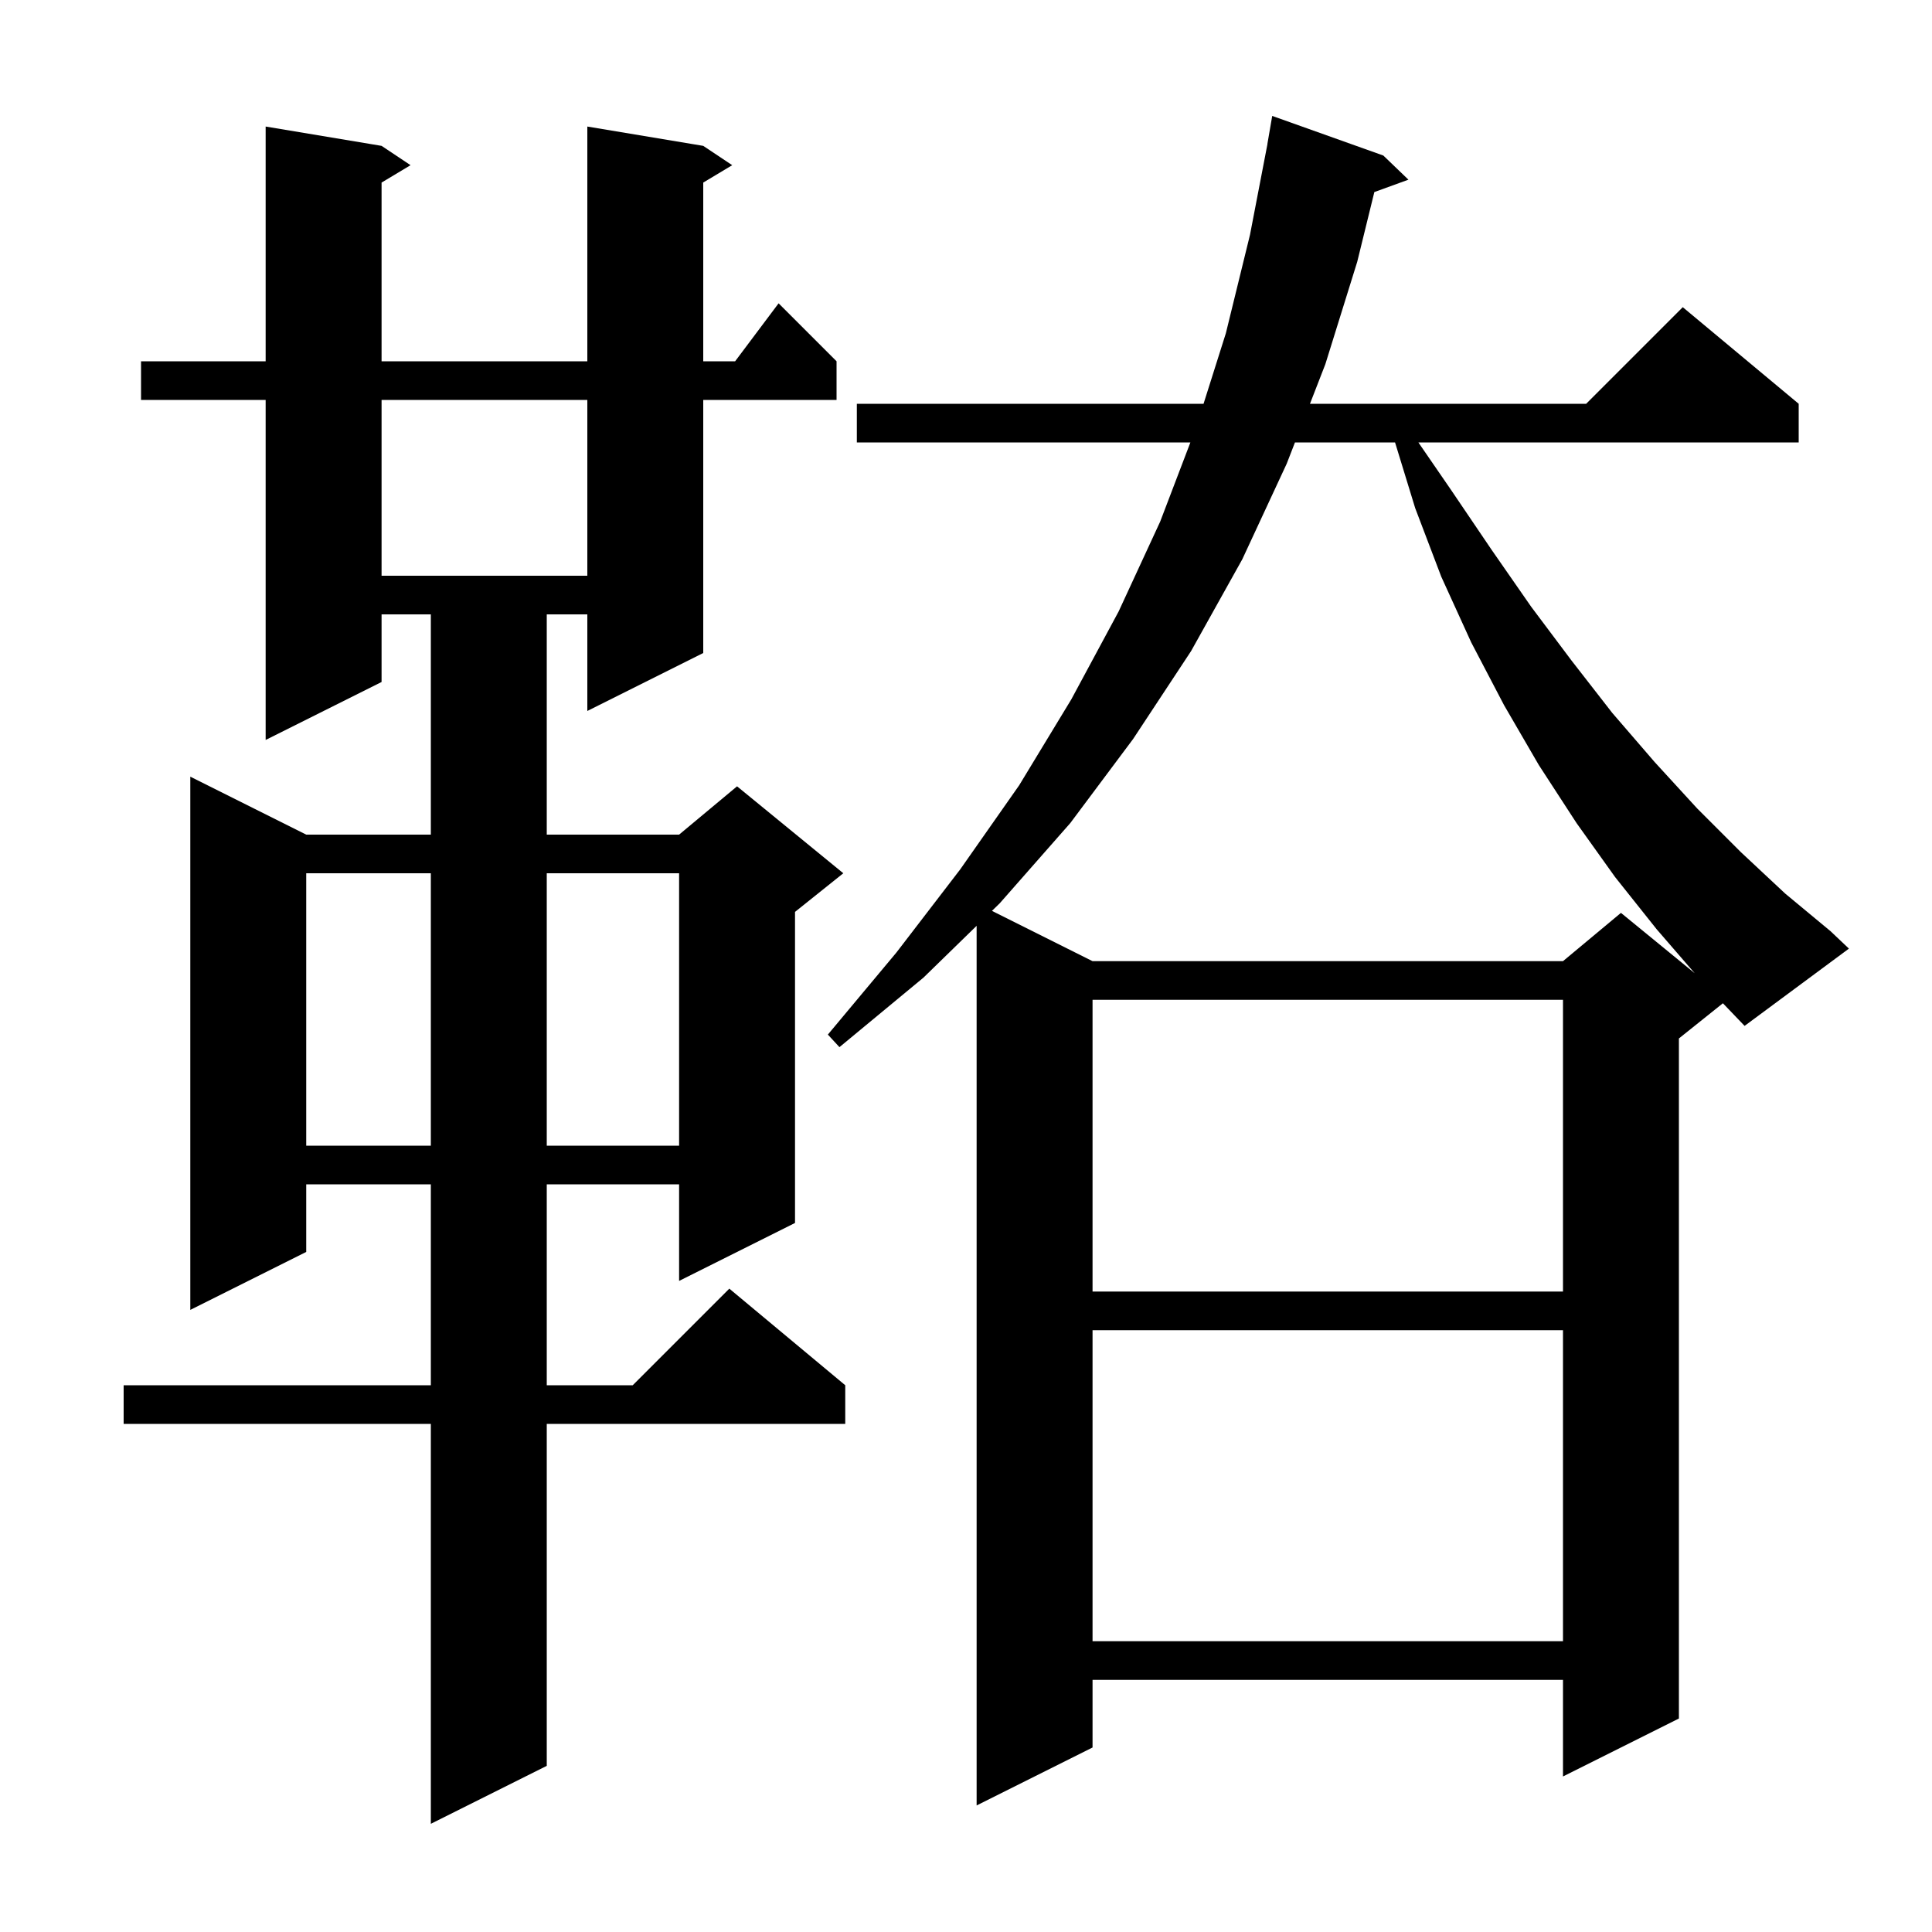 <svg xmlns="http://www.w3.org/2000/svg" xmlns:xlink="http://www.w3.org/1999/xlink" version="1.1" baseProfile="full" viewBox="0 0 200 200" width="200" height="200">
<g fill="black">
<path d="M 72.8 15.1 L 75.8 17.1 L 72.8 18.9 L 72.8 37.4 L 76.1 37.4 L 80.6 31.4 L 86.6 37.4 L 86.6 41.4 L 72.8 41.4 L 72.8 67.6 L 60.8 73.6 L 60.8 63.6 L 56.6 63.6 L 56.6 86.4 L 70.3 86.4 L 76.3 81.4 L 87.3 90.4 L 82.3 94.4 L 82.3 126.6 L 70.3 132.6 L 70.3 122.6 L 56.6 122.6 L 56.6 143.4 L 65.5 143.4 L 75.5 133.4 L 87.5 143.4 L 87.5 147.4 L 56.6 147.4 L 56.6 182.8 L 44.6 188.8 L 44.6 147.4 L 12.8 147.4 L 12.8 143.4 L 44.6 143.4 L 44.6 122.6 L 31.7 122.6 L 31.7 129.6 L 19.7 135.6 L 19.7 80.4 L 31.7 86.4 L 44.6 86.4 L 44.6 63.6 L 39.5 63.6 L 39.5 70.6 L 27.5 76.6 L 27.5 41.4 L 14.6 41.4 L 14.6 37.4 L 27.5 37.4 L 27.5 13.1 L 39.5 15.1 L 42.5 17.1 L 39.5 18.9 L 39.5 37.4 L 60.8 37.4 L 60.8 13.1 Z M 173.8 107.5 L 173.8 177.9 L 161.8 183.9 L 161.8 173.9 L 113.1 173.9 L 113.1 180.9 L 101.1 186.9 L 101.1 95.839 L 95.6 101.2 L 86.9 108.4 L 85.7 107.1 L 92.8 98.6 L 99.4 90.0 L 105.5 81.3 L 110.9 72.4 L 115.8 63.3 L 120.1 54.0 L 123.228 45.8 L 88.7 45.8 L 88.7 41.8 L 124.591 41.8 L 126.9 34.5 L 129.4 24.3 L 131.208 14.901 L 131.2 14.9 L 131.7 12.0 L 143.2 16.1 L 145.8 18.6 L 142.271 19.883 L 140.5 27.1 L 137.2 37.7 L 135.608 41.8 L 164.2 41.8 L 174.2 31.8 L 186.2 41.8 L 186.2 45.8 L 146.831 45.8 L 150.2 50.7 L 154.4 56.9 L 158.5 62.8 L 162.7 68.4 L 166.9 73.8 L 171.3 78.9 L 175.7 83.7 L 180.2 88.2 L 184.8 92.5 L 189.5 96.4 L 191.4 98.2 L 180.6 106.2 L 178.354 103.857 Z M 113.1 137.7 L 113.1 169.9 L 161.8 169.9 L 161.8 137.7 Z M 113.1 103.5 L 113.1 133.7 L 161.8 133.7 L 161.8 103.5 Z M 31.7 90.4 L 31.7 118.6 L 44.6 118.6 L 44.6 90.4 Z M 56.6 90.4 L 56.6 118.6 L 70.3 118.6 L 70.3 90.4 Z M 134.054 45.8 L 133.2 48.0 L 128.6 57.9 L 123.3 67.4 L 117.3 76.5 L 110.8 85.2 L 103.5 93.5 L 102.686 94.293 L 113.1 99.5 L 161.8 99.5 L 167.8 94.5 L 175.434 100.746 L 171.5 96.2 L 167.2 90.8 L 163.2 85.2 L 159.3 79.2 L 155.7 73.0 L 152.3 66.5 L 149.2 59.7 L 146.5 52.6 L 144.415 45.8 Z M 39.5 41.4 L 39.5 59.6 L 60.8 59.6 L 60.8 41.4 Z " />
</g>
</svg>
